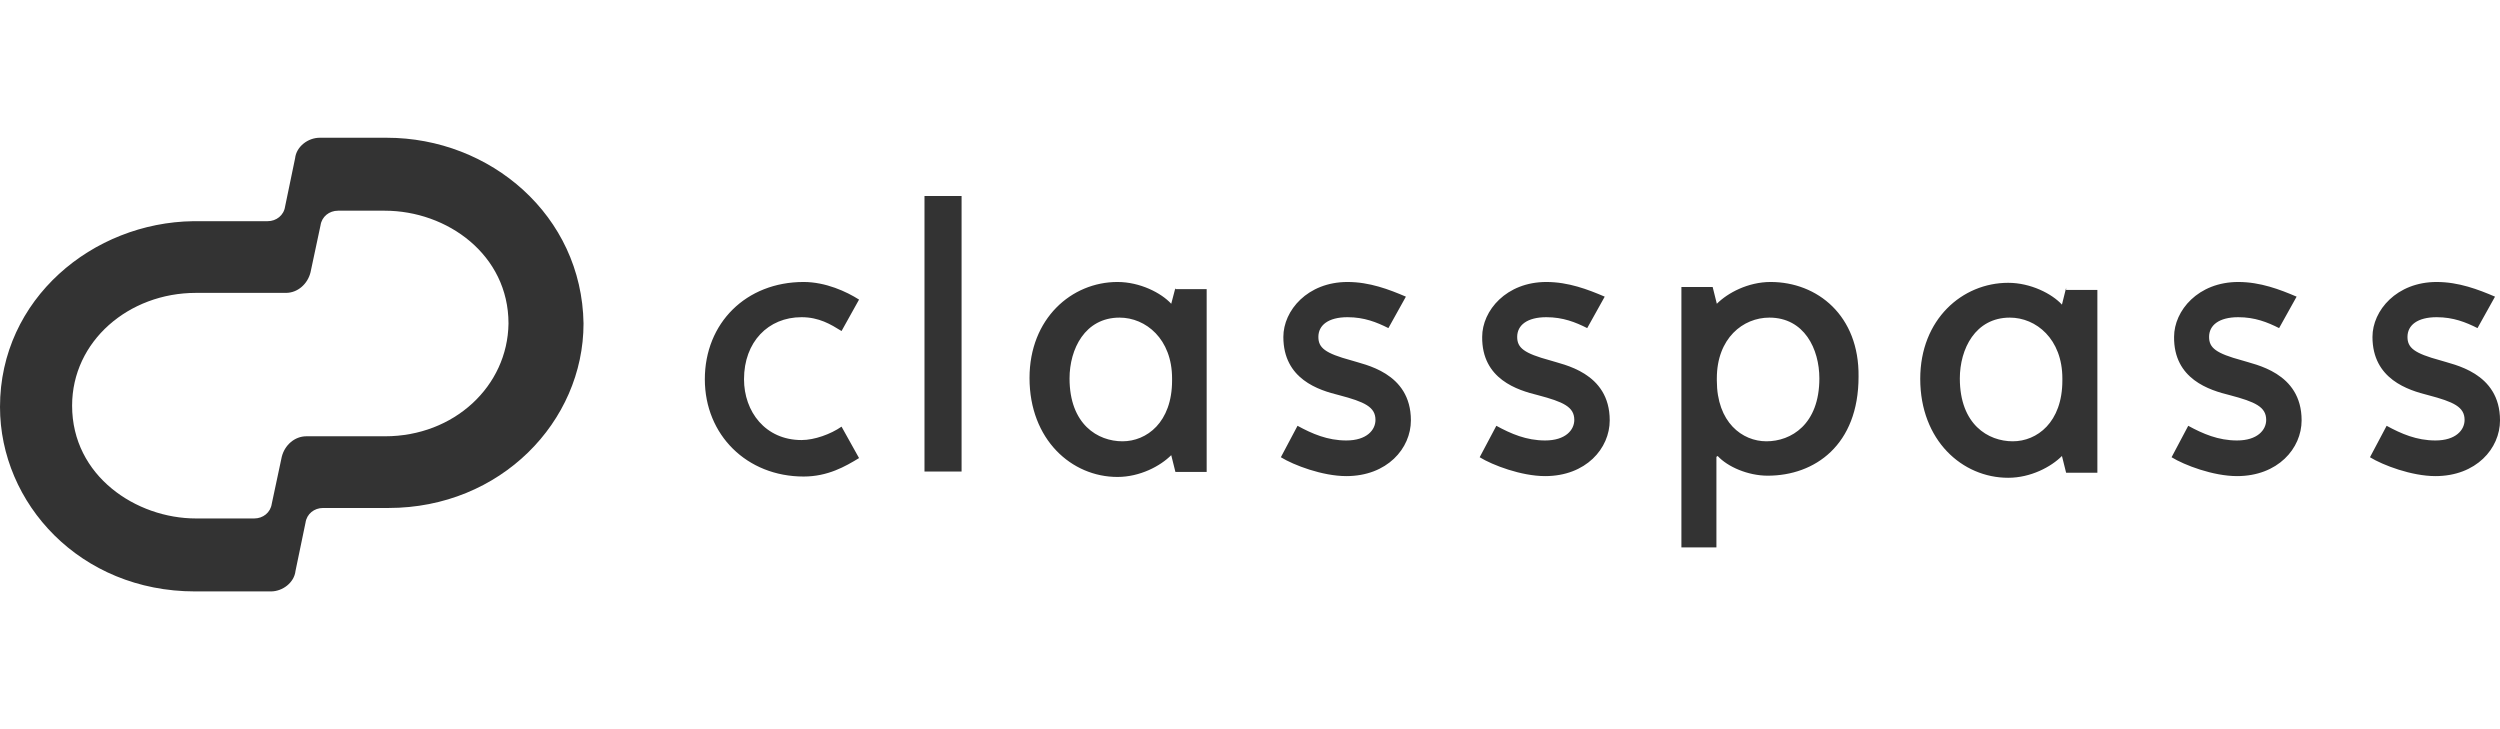 <svg width="240" height="70" viewBox="0 0 240 70" fill="none" xmlns="http://www.w3.org/2000/svg">
<g clip-path="url(#clip0_1112_1740)">
<path d="M76.947 42.245C73.466 42.245 71.425 39.508 71.425 36.408C71.425 32.826 73.746 30.451 76.947 30.451C78.628 30.451 79.748 31.135 80.788 31.779L82.469 28.761C81.269 27.996 79.268 27.07 77.147 27.07C71.625 27.07 67.664 31.015 67.664 36.408C67.664 41.762 71.705 45.747 77.147 45.747C79.468 45.747 81.148 44.781 82.469 43.975L80.788 40.957C79.748 41.681 78.188 42.245 76.947 42.245ZM88.751 18.818H92.312V45.264H88.751V18.818ZM112.839 27.633L112.439 29.163C111.479 28.116 109.438 27.07 107.277 27.07C102.876 27.07 98.834 30.572 98.834 36.288C98.834 42.205 102.876 45.787 107.277 45.787C109.438 45.787 111.399 44.74 112.439 43.694L112.839 45.304H115.84V27.754H112.839V27.633ZM112.519 36.529C112.519 40.554 110.078 42.365 107.757 42.365C105.397 42.365 102.676 40.755 102.676 36.328C102.676 33.51 104.156 30.491 107.477 30.491C109.998 30.491 112.519 32.544 112.519 36.328V36.529ZM128.564 37.938C131.005 38.582 132.045 39.065 132.045 40.313C132.045 41.279 131.205 42.285 129.244 42.285C127.444 42.285 125.963 41.641 124.563 40.876L122.962 43.895C124.203 44.66 126.964 45.706 129.244 45.706C133.166 45.706 135.446 43.05 135.446 40.353C135.446 35.724 130.925 34.999 129.725 34.597C127.204 33.913 126.564 33.389 126.564 32.343C126.564 31.216 127.524 30.451 129.364 30.451C130.965 30.451 132.165 30.934 133.286 31.498L134.966 28.479C133.366 27.794 131.485 27.07 129.364 27.07C125.523 27.07 123.202 29.807 123.202 32.343C123.202 36.408 126.604 37.455 128.564 37.938ZM147.651 37.938C150.091 38.582 151.132 39.065 151.132 40.313C151.132 41.279 150.291 42.285 148.331 42.285C146.53 42.285 145.05 41.641 143.649 40.876L142.049 43.895C143.289 44.66 146.05 45.706 148.331 45.706C152.252 45.706 154.533 43.05 154.533 40.353C154.533 35.724 150.011 34.999 148.811 34.597C146.29 33.913 145.65 33.389 145.65 32.343C145.65 31.216 146.61 30.451 148.451 30.451C150.051 30.451 151.252 30.934 152.372 31.498L154.053 28.479C152.452 27.794 150.571 27.07 148.451 27.07C144.61 27.07 142.289 29.807 142.289 32.343C142.249 36.408 145.69 37.455 147.651 37.938ZM169.978 27.07C167.817 27.07 165.857 28.116 164.816 29.163L164.416 27.553H161.415V52.549H164.776V43.855L164.896 43.774C165.857 44.821 167.817 45.666 169.698 45.666C174.219 45.666 178.421 42.728 178.421 36.167C178.501 30.29 174.459 27.07 169.978 27.07ZM169.578 42.365C167.257 42.365 164.816 40.554 164.816 36.529V36.328C164.816 32.464 167.337 30.491 169.858 30.491C173.219 30.491 174.659 33.51 174.659 36.328C174.659 40.755 171.939 42.365 169.578 42.365ZM198.347 27.633L197.947 29.244C196.987 28.197 194.946 27.15 192.785 27.15C188.384 27.15 184.343 30.652 184.343 36.368C184.343 42.285 188.384 45.867 192.785 45.867C194.946 45.867 196.907 44.821 197.947 43.774L198.347 45.384H201.348V27.835H198.347V27.633ZM197.987 36.529C197.987 40.554 195.546 42.365 193.226 42.365C190.865 42.365 188.144 40.755 188.144 36.328C188.144 33.51 189.624 30.491 192.946 30.491C195.466 30.491 197.987 32.544 197.987 36.328V36.529ZM214.072 37.938C216.513 38.582 217.554 39.065 217.554 40.313C217.554 41.279 216.713 42.285 214.753 42.285C212.952 42.285 211.472 41.641 210.071 40.876L208.471 43.895C209.711 44.66 212.472 45.706 214.753 45.706C218.674 45.706 220.955 43.05 220.955 40.353C220.955 35.724 216.433 34.999 215.233 34.597C212.712 33.913 212.072 33.389 212.072 32.343C212.072 31.216 213.032 30.451 214.873 30.451C216.473 30.451 217.674 30.934 218.794 31.498L220.475 28.479C218.874 27.794 216.993 27.07 214.873 27.07C211.031 27.07 208.711 29.807 208.711 32.343C208.671 36.408 212.112 37.455 214.072 37.938ZM233.119 37.938C235.56 38.582 236.6 39.065 236.6 40.313C236.6 41.279 235.76 42.285 233.799 42.285C231.998 42.285 230.518 41.641 229.117 40.876L227.517 43.895C228.757 44.66 231.518 45.706 233.799 45.706C237.72 45.706 240.001 43.05 240.001 40.353C240.001 35.724 235.48 34.999 234.279 34.597C231.758 33.913 231.118 33.389 231.118 32.343C231.118 31.216 232.078 30.451 233.919 30.451C235.52 30.451 236.72 30.934 237.84 31.498L239.521 28.479C237.92 27.794 236.04 27.07 233.919 27.07C230.078 27.07 227.757 29.807 227.757 32.343C227.757 36.408 231.198 37.455 233.119 37.938Z" fill="#333333"/>
<path d="M37.132 13.224H30.69C29.57 13.224 28.449 14.069 28.329 15.196L27.369 19.825C27.249 20.67 26.529 21.234 25.689 21.234H18.566C8.923 21.354 0 28.68 0 39.065C0 48.323 7.683 56.776 18.726 56.776H26.009C27.129 56.776 28.249 55.931 28.369 54.803L29.33 50.175C29.45 49.329 30.17 48.766 31.01 48.766H37.292C48.056 48.766 56.019 40.474 56.019 31.055C55.858 20.67 47.056 13.224 37.132 13.224ZM36.972 41.883H29.41C28.289 41.883 27.329 42.728 27.049 43.855L26.089 48.363C25.969 49.209 25.248 49.772 24.408 49.772H18.806C13.084 49.772 6.922 45.707 6.922 38.944C6.922 32.746 12.364 28.117 18.806 28.117H27.449C28.57 28.117 29.53 27.271 29.81 26.144L30.77 21.636C30.89 20.791 31.61 20.227 32.451 20.227H36.932C42.934 20.227 48.816 24.454 48.816 31.055C48.736 37.093 43.574 41.883 36.972 41.883Z" fill="#333333"/>
</g>
<defs>
<clipPath id="clip0_1112_1740">
<rect width="240.001" height="70" fill="white"/>
</clipPath>
</defs>
</svg>
